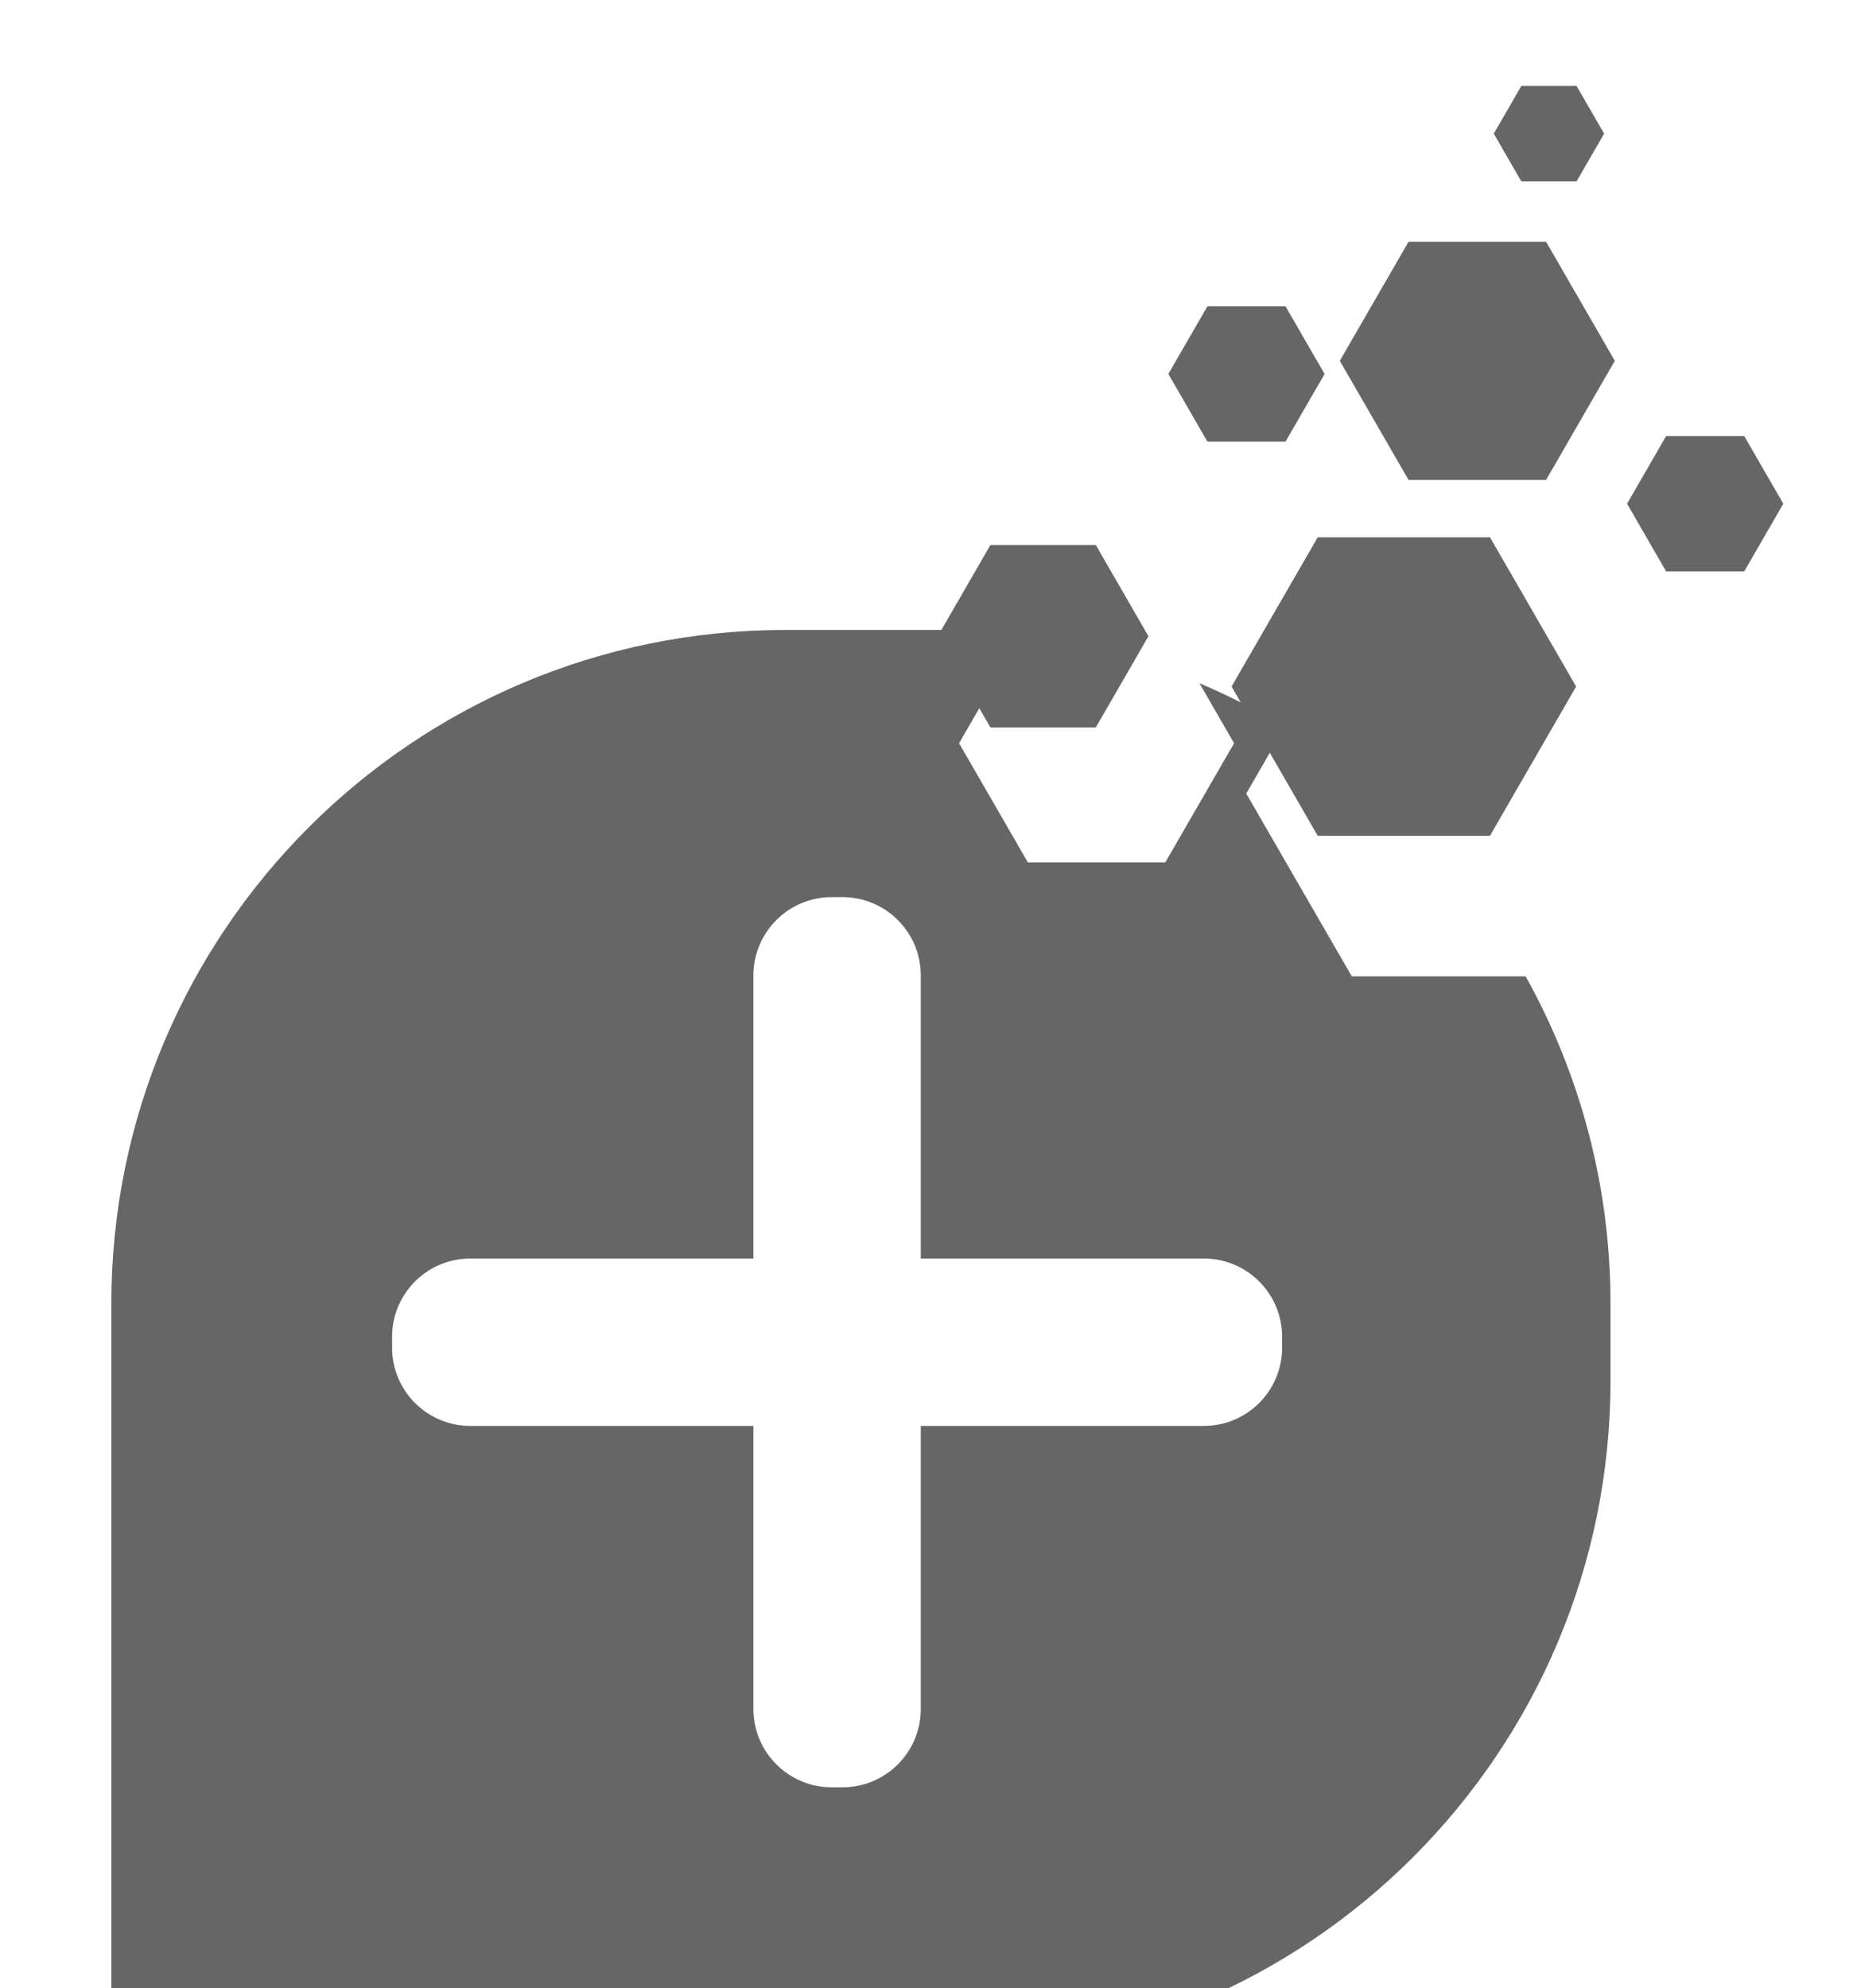 <?xml version="1.0" encoding="UTF-8"?><svg id="Capa_1" xmlns="http://www.w3.org/2000/svg" xmlns:xlink="http://www.w3.org/1999/xlink" viewBox="0 0 567.94 608.02"><defs><style>.cls-1,.cls-2{fill:#666;}.cls-2{filter:url(#drop-shadow-1);}</style><filter id="drop-shadow-1" filterUnits="userSpaceOnUse"><feOffset dx="16.36" dy="32.72"/><feGaussianBlur result="blur" stdDeviation="32.72"/><feFlood flood-color="#1d1e1c" flood-opacity=".5"/><feComposite in2="blur" operator="in"/><feComposite in="SourceGraphic"/></filter></defs><polygon class="cls-1" points="455.69 164.31 403 164.31 376.66 209.94 403 255.57 455.69 255.57 482.04 209.94 455.69 164.31"/><polygon class="cls-1" points="335.13 166.65 302.91 166.65 286.79 194.56 302.91 222.46 335.13 222.46 351.24 194.56 335.13 166.65"/><polygon class="cls-1" points="472.85 73.92 430.79 73.92 409.76 110.34 430.79 146.76 472.85 146.76 493.87 110.34 472.85 73.92"/><polygon class="cls-1" points="533.45 133.35 509.56 133.35 497.62 154.04 509.56 174.73 533.45 174.73 545.4 154.04 533.45 133.35"/><polygon class="cls-1" points="482.16 26.26 465.29 26.26 456.86 40.87 465.29 55.48 482.16 55.48 490.6 40.87 482.16 26.26"/><polygon class="cls-1" points="393.16 93.67 369.27 93.67 357.33 114.36 369.27 135.05 393.16 135.05 405.11 114.36 393.16 93.67"/><path class="cls-2" d="m476.19,366.01c0-36.36-9.43-70.51-25.95-100.16h-53.17l-32.28-55.9,11.79-20.42c-8.33-5.04-17.06-9.48-26.1-13.32l10.59,18.35-21.03,36.42h-42.05l-21.03-36.42,19.05-33c-8.49-1.07-17.14-1.64-25.92-1.64h-46.3c-113.82,0-206.1,92.27-206.1,206.1v229.53h252.4c113.82,0,206.1-92.27,206.1-206.1v-23.43Zm-100.43,13.36c0,13.23-10.72,23.95-23.95,23.95h-86.56v86.56c0,13.23-10.72,23.95-23.95,23.95h-3.29c-13.23,0-23.95-10.73-23.95-23.95v-86.56h-86.56c-13.23,0-23.95-10.72-23.95-23.95v-3.29c0-13.23,10.72-23.95,23.95-23.95h86.56v-86.56c0-13.23,10.72-23.95,23.95-23.95h3.29c13.23,0,23.95,10.72,23.95,23.95v86.56h86.56c13.23,0,23.95,10.72,23.95,23.95v3.29Z"/></svg>